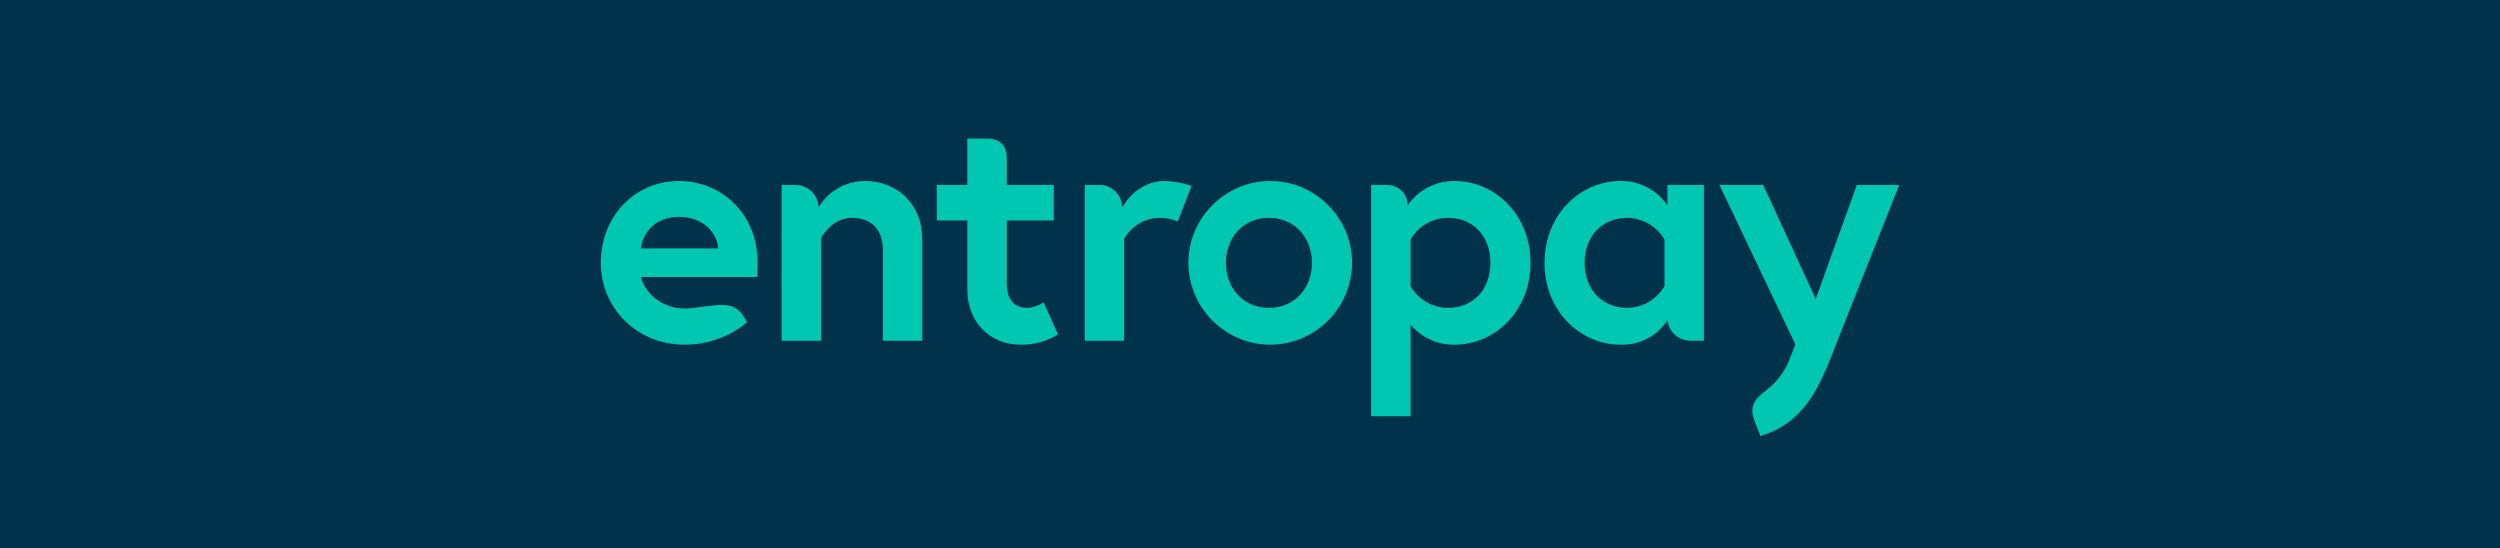 <?xml version="1.0" encoding="UTF-8" standalone="no"?>
<!DOCTYPE svg PUBLIC "-//W3C//DTD SVG 1.1//EN" "http://www.w3.org/Graphics/SVG/1.1/DTD/svg11.dtd">
<svg width="100%" height="100%" viewBox="0 0 1140 250" version="1.1" xmlns="http://www.w3.org/2000/svg" xmlns:xlink="http://www.w3.org/1999/xlink" xml:space="preserve" xmlns:serif="http://www.serif.com/" style="fill-rule:evenodd;clip-rule:evenodd;stroke-linejoin:round;stroke-miterlimit:2;">
    <rect x="0" y="0" width="1140" height="250" style="fill:rgb(0,51,75);"/>
    <g id="entropay-logo-green.svg" transform="matrix(1.965,0,0,1.965,570,131)">
        <g transform="matrix(1,0,0,1,-151.5,-34.5)">
            <path d="M19,9.84C8.552,9.84 0.849,18.23 0.849,28.83C0.849,39.427 9.313,47.818 20.295,47.818C25.581,47.839 30.71,46.002 34.781,42.63C32.234,37.818 30.239,38.219 22.42,39.289L22.417,39.283C21.714,39.378 21.005,39.427 20.295,39.427C14.576,39.427 10.836,35.311 10.151,32.107L37.15,32.107C37.224,30.734 37.224,29.363 37.224,28.677C37.224,17.539 28.913,9.84 19,9.84ZM10.151,25.471C10.459,22.271 13.125,18.151 19,18.151C25.021,18.151 27.92,22.345 28.075,25.471L10.151,25.471Z" style="fill:rgb(0,199,177);"/>
            <path d="M155.893,9.84C145.589,10.003 137.202,18.524 137.202,28.829C137.202,39.247 145.775,47.82 156.193,47.82C166.611,47.82 175.183,39.248 175.184,28.83C175.184,28.82 175.184,28.809 175.184,28.799C175.184,18.397 166.625,9.837 156.223,9.837C156.113,9.837 156.003,9.838 155.893,9.84ZM155.893,39.277C149.713,39.277 145.902,34.471 145.902,28.83C145.902,23.185 149.713,18.381 155.893,18.381C162.07,18.381 165.882,23.185 165.882,28.83C165.882,34.471 162.07,39.277 155.893,39.277L155.893,39.277Z" style="fill:rgb(0,199,177);"/>
            <path d="M62.18,9.84C57.733,9.821 53.6,12.18 51.353,16.018L51.353,15.983L51.354,15.983L51.353,15.958L51.353,15.678L51.338,15.684C51.149,12.915 48.807,10.743 46.031,10.762L46.031,10.754L42.811,10.754L42.811,46.9L51.962,46.9L51.962,23.033C51.962,23.033 54.402,18.381 59.13,18.381C63.096,18.381 66.3,20.591 66.3,25.778L66.3,46.9L75.449,46.9L75.449,23.487C75.449,14.795 69.195,9.84 62.18,9.84Z" style="fill:rgb(0,199,177);"/>
            <path d="M131.674,9.84C124.963,9.84 121.837,16.018 121.837,16.018L121.837,15.591L121.816,15.599C121.602,12.795 119.176,10.633 116.366,10.743L116.366,10.754L113.146,10.754L113.146,46.9L122.296,46.9L122.296,23.263C123.94,20.329 127.017,18.47 130.379,18.381C131.871,18.349 133.354,18.635 134.727,19.221L137.928,10.982C135.919,10.265 133.807,9.879 131.674,9.84Z" style="fill:rgb(0,199,177);"/>
            <path d="M198.984,9.84C194.643,9.796 190.553,11.911 188.079,15.478L188.078,15.454L188.078,15.088C188.073,15.094 188.078,15.21 188.047,14.977C187.821,12.614 185.821,10.784 183.448,10.768L183.445,10.754L183.16,10.754L183.128,10.753L183.128,10.754L179.611,10.754L179.611,64.438L188.761,64.438L188.761,43.164C191.279,46.192 195.048,47.907 198.984,47.818C208.361,47.818 216.597,39.962 216.597,28.83C216.597,17.694 208.361,9.84 198.984,9.84ZM197.381,39.277C193.822,39.252 190.532,37.332 188.761,34.245L188.761,23.415C190.532,20.327 193.821,18.406 197.381,18.381C203.556,18.381 207.294,22.882 207.294,28.83C207.294,34.778 203.556,39.277 197.381,39.277L197.381,39.277Z" style="fill:rgb(0,199,177);"/>
            <path d="M248.367,15.481C245.913,11.892 241.811,9.77 237.464,9.84C228.081,9.84 219.848,17.694 219.848,28.83C219.848,39.962 228.081,47.818 237.464,47.818C241.83,47.974 245.973,45.829 248.366,42.173L248.366,42.371C248.38,42.353 248.396,42.341 248.41,42.325C248.767,44.888 250.954,46.832 253.541,46.886L253.541,46.9L256.832,46.9L256.832,10.754L248.366,10.754L248.367,15.481ZM247.679,34.245C245.907,37.294 242.665,39.205 239.139,39.277C232.961,39.277 229.147,34.778 229.147,28.83C229.147,22.882 232.961,18.381 239.139,18.381C242.665,18.454 245.908,20.365 247.679,23.415L247.679,34.245Z" style="fill:rgb(0,199,177);"/>
            <path d="M292.315,10.754L282.782,37.217L270.579,10.754L260.441,10.754L278.051,47.739C278.051,47.739 276.508,51.717 276.456,51.839L276.47,51.839C275.481,54.056 274.029,56.036 272.212,57.645C271.906,57.92 271.595,58.159 271.285,58.403C268.496,60.402 267.459,62.265 268.437,65.111C268.43,65.112 268.424,65.118 268.417,65.12L268.546,65.452L268.547,65.456L268.548,65.456L269.942,69C273.709,67.954 277.083,65.813 279.634,62.849C281.913,60.301 284.004,57.044 287.778,47.007L302.151,10.754L292.315,10.754Z" style="fill:rgb(0,199,177);"/>
            <path d="M99.782,39.277C97.34,39.277 95.052,37.979 95.052,33.559L95.052,18.988L105.96,18.988L105.96,10.754L95.053,10.754L95.053,3.731L95.05,4.517C95.05,0.523 92.133,0.006 90.608,0.006L91.162,0L85.902,0L85.902,10.754L78.81,10.754L78.81,18.988L85.902,18.988L85.902,35.005C85.902,42.706 91.24,47.818 98.257,47.818C101.319,47.853 104.33,47.033 106.95,45.451L103.595,37.98C102.472,38.764 101.15,39.214 99.782,39.277Z" style="fill:rgb(0,199,177);"/>
        </g>
    </g>
</svg>
